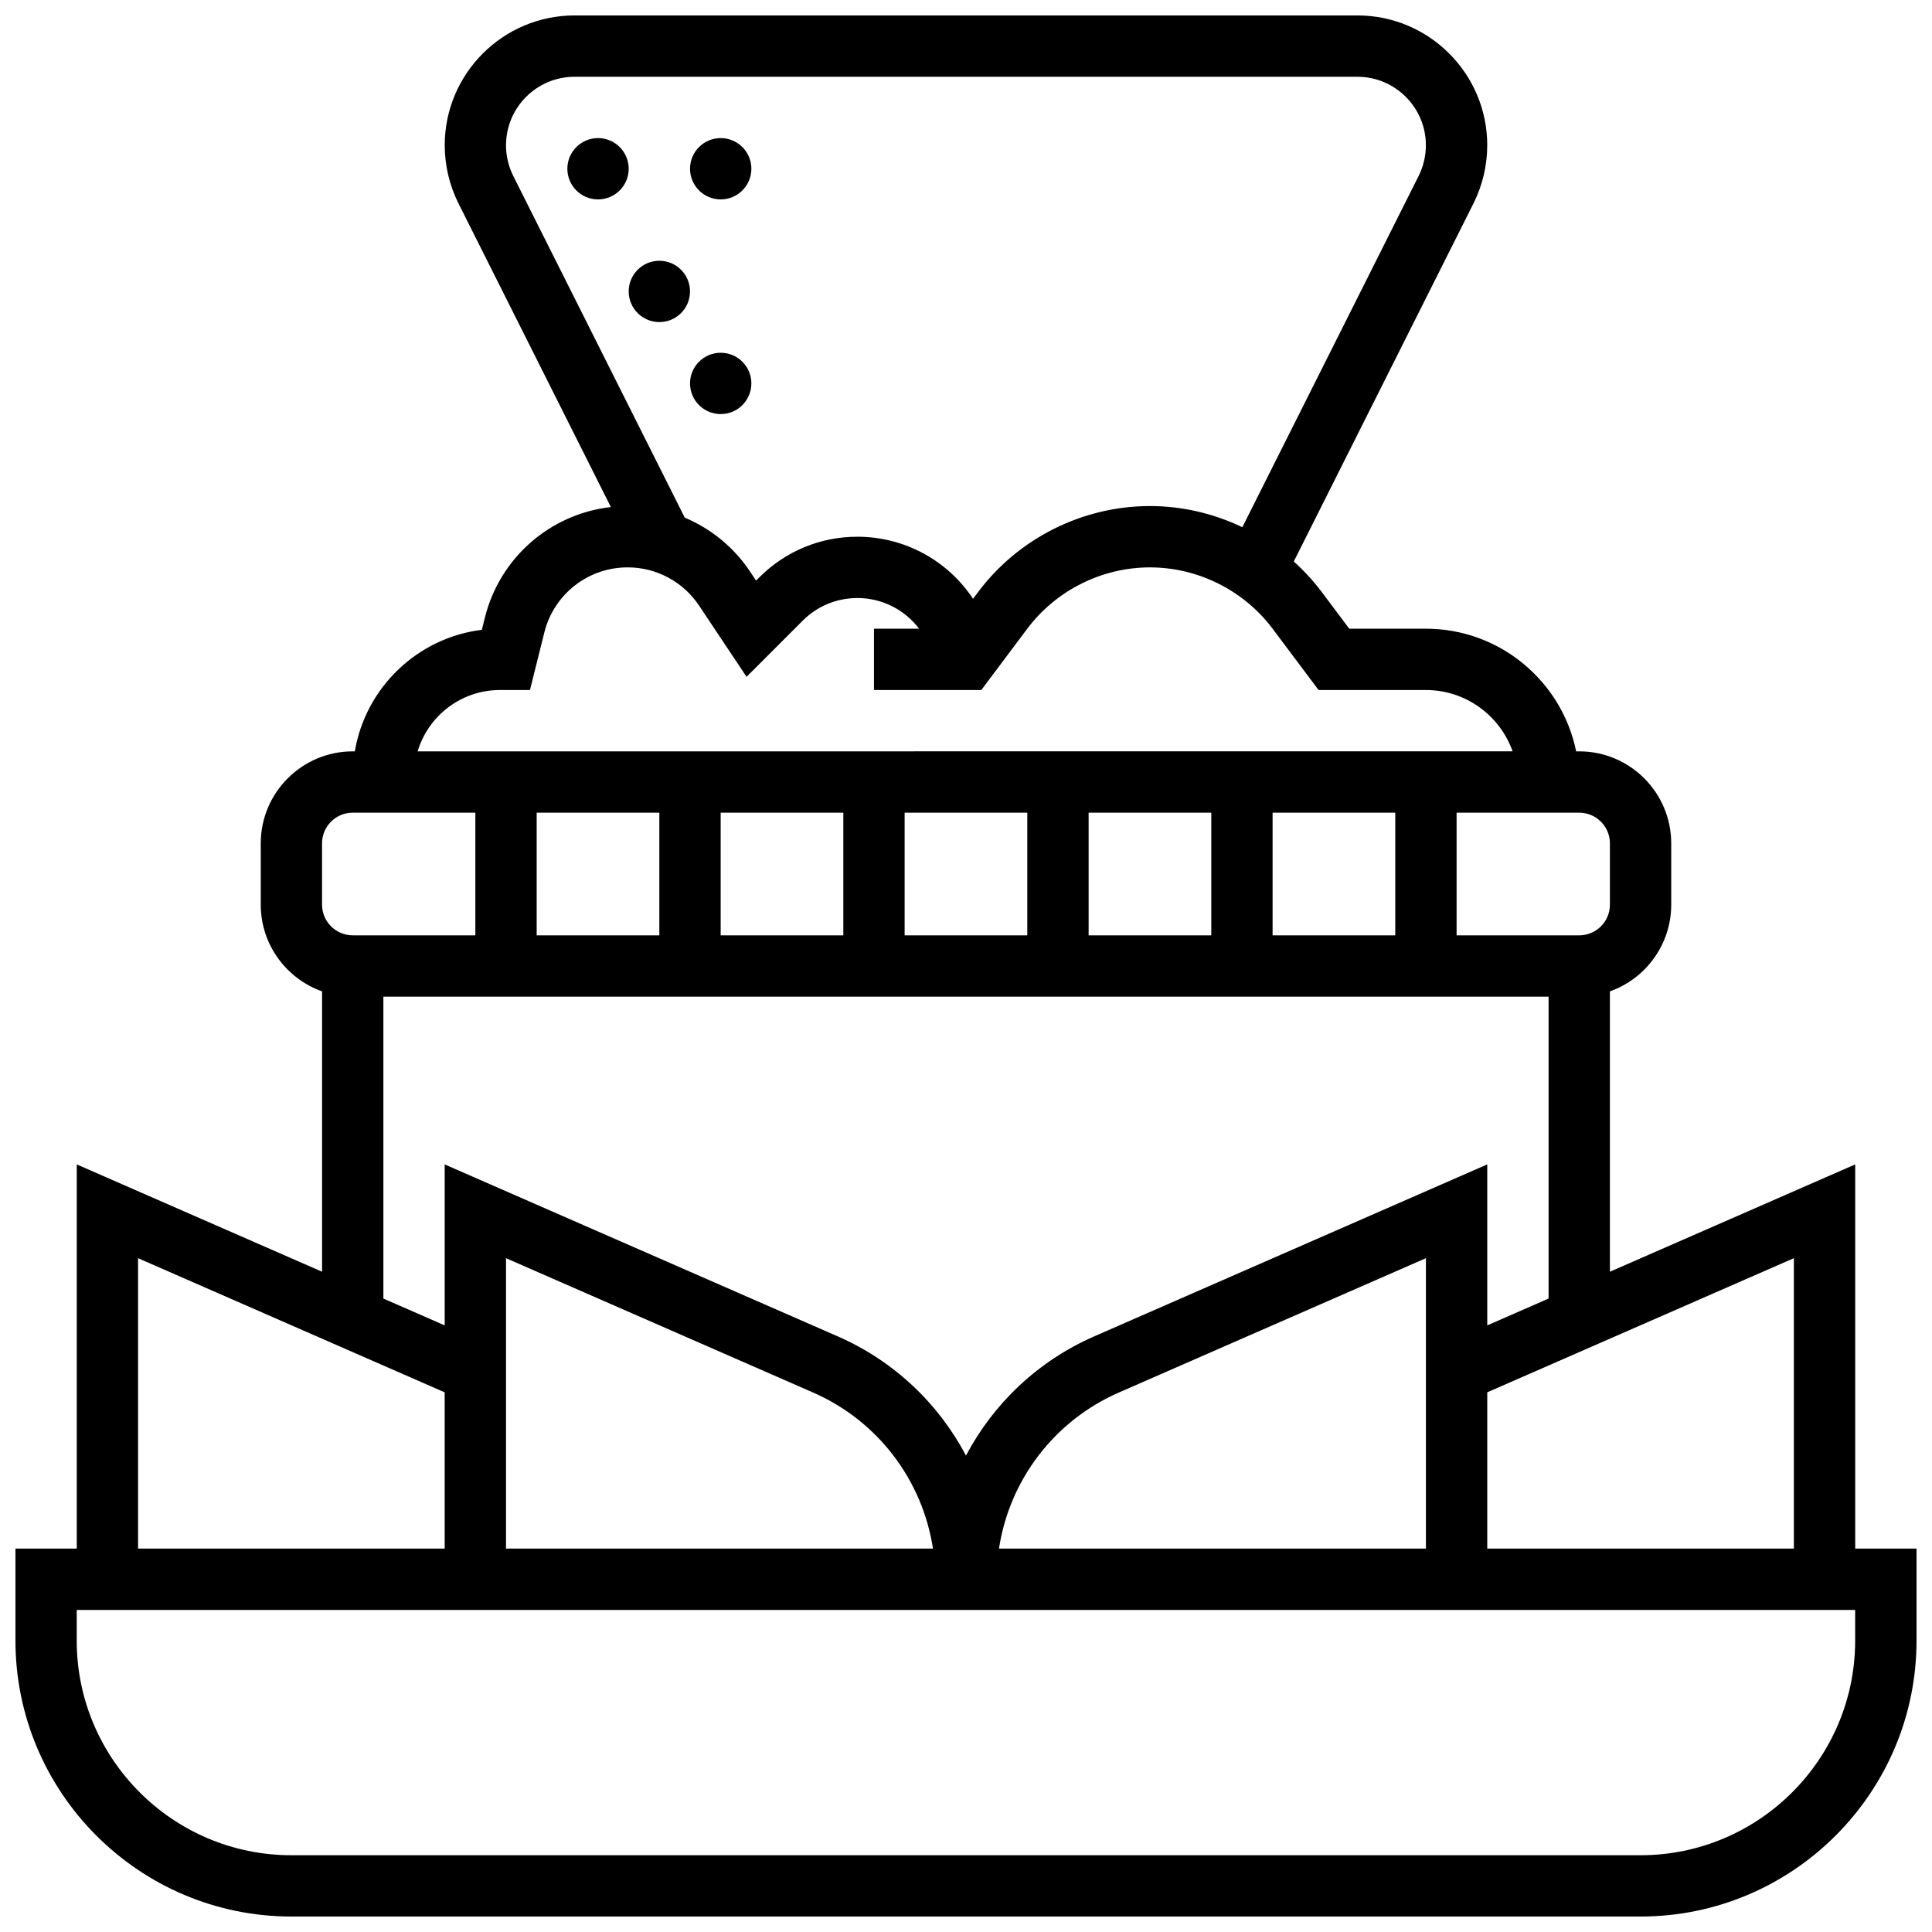 <?xml version="1.0" encoding="UTF-8"?>
<!-- Uploaded to: ICON Repo, www.iconrepo.com, Generator: ICON Repo Mixer Tools -->
<svg width="800px" height="800px" version="1.1" viewBox="144 144 512 512" xmlns="http://www.w3.org/2000/svg">
 <defs>
  <clipPath id="a">
   <path d="m148.09 148.09h503.81v503.81h-503.81z"/>
  </clipPath>
 </defs>
 <g clip-path="url(#a)">
  <path d="m635.65 554.39v-101.81l-65.008 28.441v-74.297c9.457-3.356 16.25-12.387 16.25-22.98v-16.25c0-13.441-10.938-24.379-24.379-24.379h-0.816c-3.773-18.523-20.191-32.504-39.812-32.504h-20.316l-7.312-9.75c-2.207-2.941-4.695-5.625-7.394-8.055l47.617-94.875c2.391-4.766 3.656-10.102 3.656-15.434 0.004-18.973-15.43-34.406-34.402-34.406h-207.47c-18.969 0-34.406 15.434-34.406 34.406 0 5.332 1.266 10.668 3.656 15.434l40.371 80.438c-16.004 1.824-29.395 13.348-33.379 29.281l-0.812 3.254c-17.109 2.106-30.816 15.336-33.66 32.211h-0.551c-13.441 0-24.379 10.938-24.379 24.379v16.25c0 10.594 6.793 19.625 16.25 22.98v74.297l-65.008-28.441v101.81h-16.25v24.379c0 40.324 32.809 73.133 73.133 73.133h357.54c40.324 0 73.133-32.809 73.133-73.133v-24.379zm-16.254 0h-81.258v-41.41l81.258-35.551zm-97.512 0h-113.14c2.754-18.125 14.602-33.848 31.738-41.344l81.406-35.617zm48.758-186.89v16.25c0 4.481-3.644 8.125-8.125 8.125h-32.504v-32.504h32.504c4.481 0 8.125 3.648 8.125 8.129zm-251.91-8.129v32.504h-32.504v-32.504zm16.254 0h32.504v32.504h-32.504zm48.754 0h32.504v32.504h-32.504zm48.758 0h32.504v32.504h-32.504zm48.754 0h32.504v32.504h-32.504zm-203.15-176.87c0-10.012 8.145-18.156 18.152-18.156h207.47c10.012 0 18.152 8.145 18.152 18.156 0 2.812-0.668 5.629-1.93 8.145l-46.711 93.07c-7.574-3.625-15.938-5.606-24.492-5.606-17.809 0-34.82 8.504-45.504 22.754l-1.371 1.828c-6.691-10.109-18.09-16.453-30.648-16.453-9.82 0-19.051 3.824-25.996 10.77l-0.855 0.855-1.586-2.383c-4.316-6.473-10.371-11.379-17.316-14.301l-45.438-90.531c-1.262-2.519-1.93-5.336-1.93-8.148zm-1.629 144.36h7.973l3.816-15.273c2.535-10.145 11.613-17.23 22.07-17.23 7.625 0 14.699 3.789 18.93 10.129l12.586 18.875 14.871-14.871c3.875-3.875 9.027-6.008 14.504-6.008 6.555 0 12.547 3.106 16.348 8.125l-11.957 0.004v16.25h28.441l12.188-16.25c7.633-10.176 19.785-16.25 32.504-16.25s24.871 6.074 32.504 16.25l12.188 16.25h28.441c10.594 0 19.625 6.793 22.98 16.25l-290.18 0.004c2.801-9.387 11.512-16.254 21.797-16.254zm-47.129 40.633c0-4.481 3.644-8.125 8.125-8.125h32.504v32.504l-32.5-0.004c-4.481 0-8.125-3.644-8.125-8.125zm16.254 40.629h308.79v80.008l-16.25 7.109v-42.66l-104.18 45.578c-14.879 6.512-26.688 17.793-33.965 31.586-7.277-13.793-19.086-25.074-33.965-31.586l-104.18-45.578v42.66l-16.25-7.109zm145.65 146.27h-113.15v-76.961l81.41 35.613c17.137 7.504 28.98 23.227 31.738 41.348zm-210.66-76.961 81.258 35.551v41.41h-81.258zm455.05 101.34c0 31.363-25.516 56.883-56.883 56.883h-357.54c-31.363 0-56.883-25.516-56.883-56.883v-8.125h471.3z"/>
 </g>
 <path d="m310.61 188.72c0 4.488-3.637 8.125-8.125 8.125s-8.129-3.637-8.129-8.125c0-4.488 3.641-8.125 8.129-8.125s8.125 3.637 8.125 8.125"/>
 <path d="m343.12 188.72c0 4.488-3.637 8.125-8.125 8.125-4.488 0-8.129-3.637-8.129-8.125 0-4.488 3.641-8.125 8.129-8.125 4.488 0 8.125 3.637 8.125 8.125"/>
 <path d="m326.86 221.23c0 4.488-3.637 8.125-8.125 8.125s-8.125-3.637-8.125-8.125c0-4.488 3.637-8.125 8.125-8.125s8.125 3.637 8.125 8.125"/>
 <path d="m343.12 245.61c0 4.488-3.637 8.125-8.125 8.125-4.488 0-8.129-3.637-8.129-8.125s3.641-8.125 8.129-8.125c4.488 0 8.125 3.637 8.125 8.125"/>
</svg>